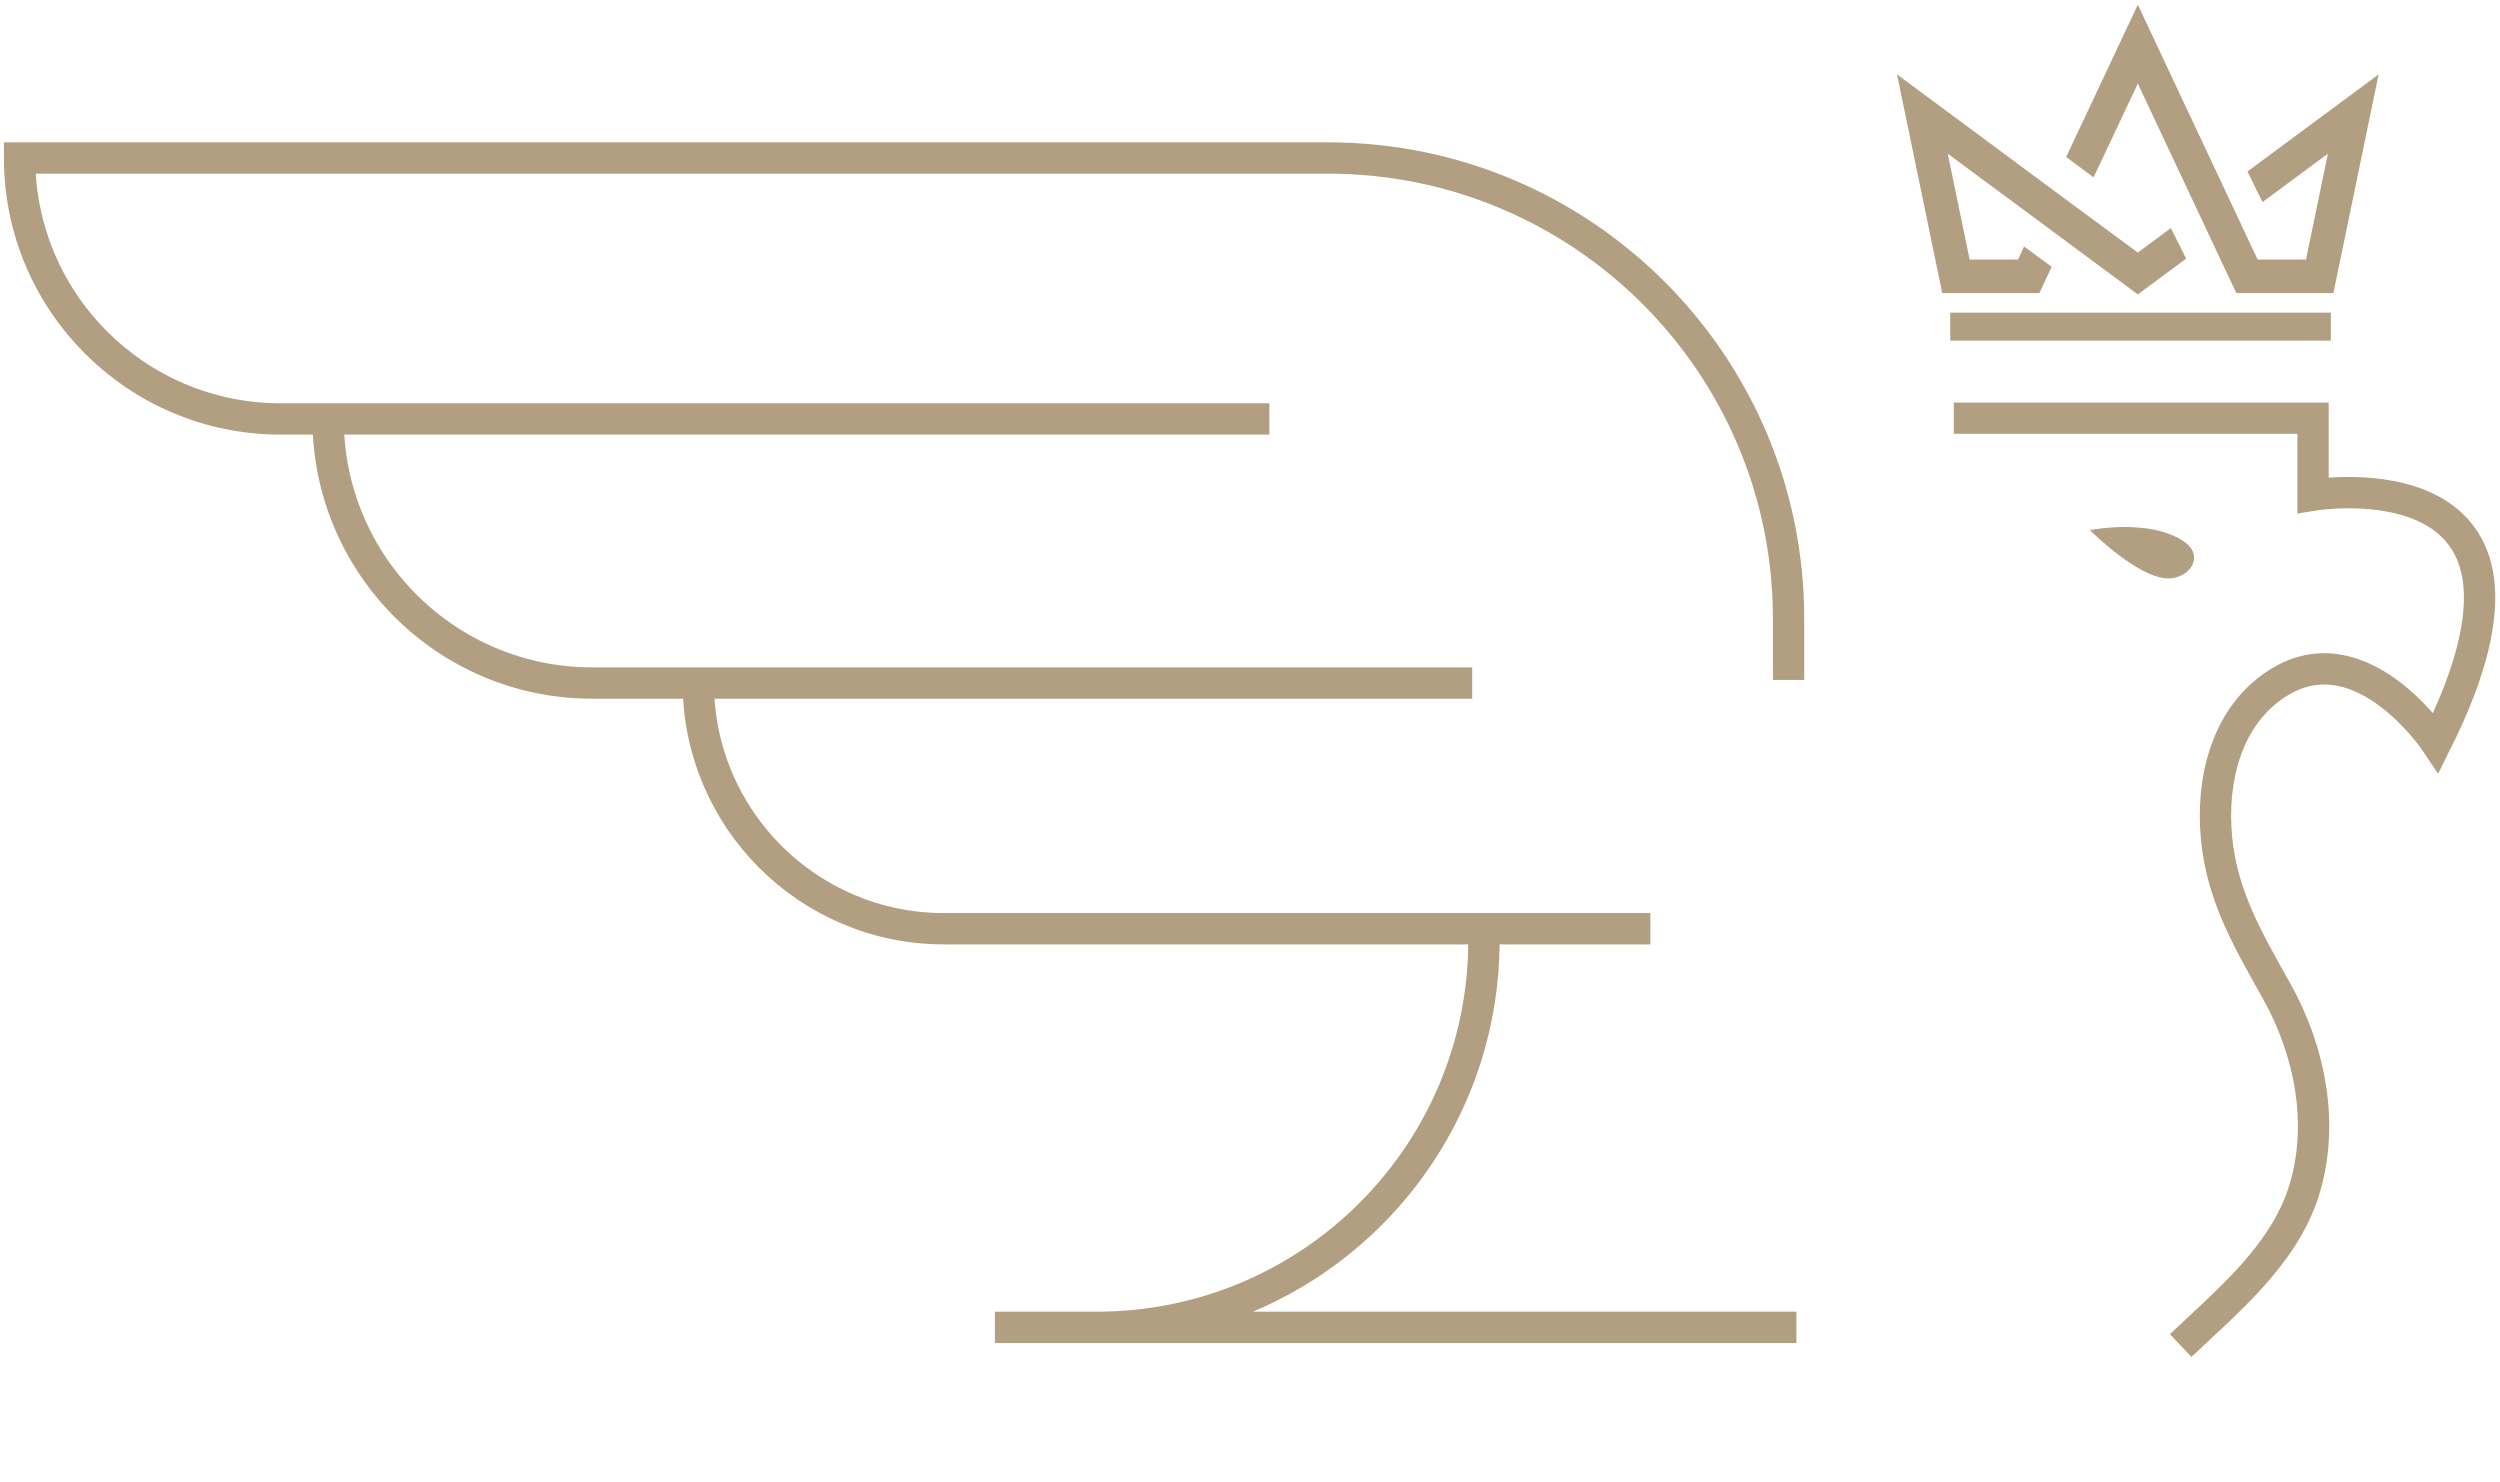 <?xml version="1.0" encoding="UTF-8"?> <svg xmlns="http://www.w3.org/2000/svg" width="1277" height="757" viewBox="0 0 1277 757" fill="none"> <path d="M913.6 347.3V316C913.6 186 808.2 80.7 678.3 80.7H10C10 154.3 69.7 214 143.3 214H648.4" stroke="#B29E80" stroke-width="16" stroke-miterlimit="10"></path> <path d="M167.6 214C167.6 288.5 228 348.9 302.5 348.9H752" stroke="#B29E80" stroke-width="16" stroke-miterlimit="10"></path> <path d="M843 474.4H482.2C412.9 474.4 356.7 418.2 356.7 348.9" stroke="#B29E80" stroke-width="16" stroke-miterlimit="10"></path> <path d="M998 213.6H1181.5V252.9C1181.5 252.9 1319 230 1244.4 379.3C1244.4 379.3 1207.1 323.3 1165.2 347.9C1139.2 363.2 1130.4 393.8 1131.8 422.4C1133.3 454.7 1147.4 478.6 1162.7 505.9C1180 536.6 1187.6 574.6 1176.7 608.8C1166.3 641.3 1137.8 664.6 1113.9 687.3" stroke="#B29E80" stroke-width="16" stroke-miterlimit="10"></path> <path d="M1092 129L1056.2 102.6L969 38L992.1 149.7H1041.7L1048 136.3L1033.9 125.9L1030.8 132.6H1006.1L994.9 78.5L1046 116.3L1092 150.4L1116.7 132.1L1108.9 116.5L1092 129Z" fill="#B29E80"></path> <path d="M1148 87.6L1155.7 103.2L1189.1 78.5L1177.9 132.6H1153.2L1092 2.4L1055.4 80.2L1069.4 90.6L1092 42.7L1142.3 149.7H1191.9L1215 38L1148 87.6Z" fill="#B29E80"></path> <path d="M1190.6 159.7H996.2V174H1190.6V159.7Z" fill="#B29E80"></path> <path d="M758 480.3C758 589.5 669.5 678 560.3 678H508.2H917.6" stroke="#B29E80" stroke-width="16" stroke-miterlimit="10"></path> <path d="M1068 270.9C1068 270.9 1095.1 298 1110.2 295C1113.8 294.3 1117.8 292.1 1119.5 288.7C1122.1 283.4 1119.2 279.2 1114.7 276.3C1107.8 272 1099.5 270.2 1091.5 269.7C1083.7 269.1 1075.8 269.7 1068 270.9Z" fill="#B29E80" stroke="#B29E80" stroke-width="0.5" stroke-miterlimit="10"></path> </svg> 
